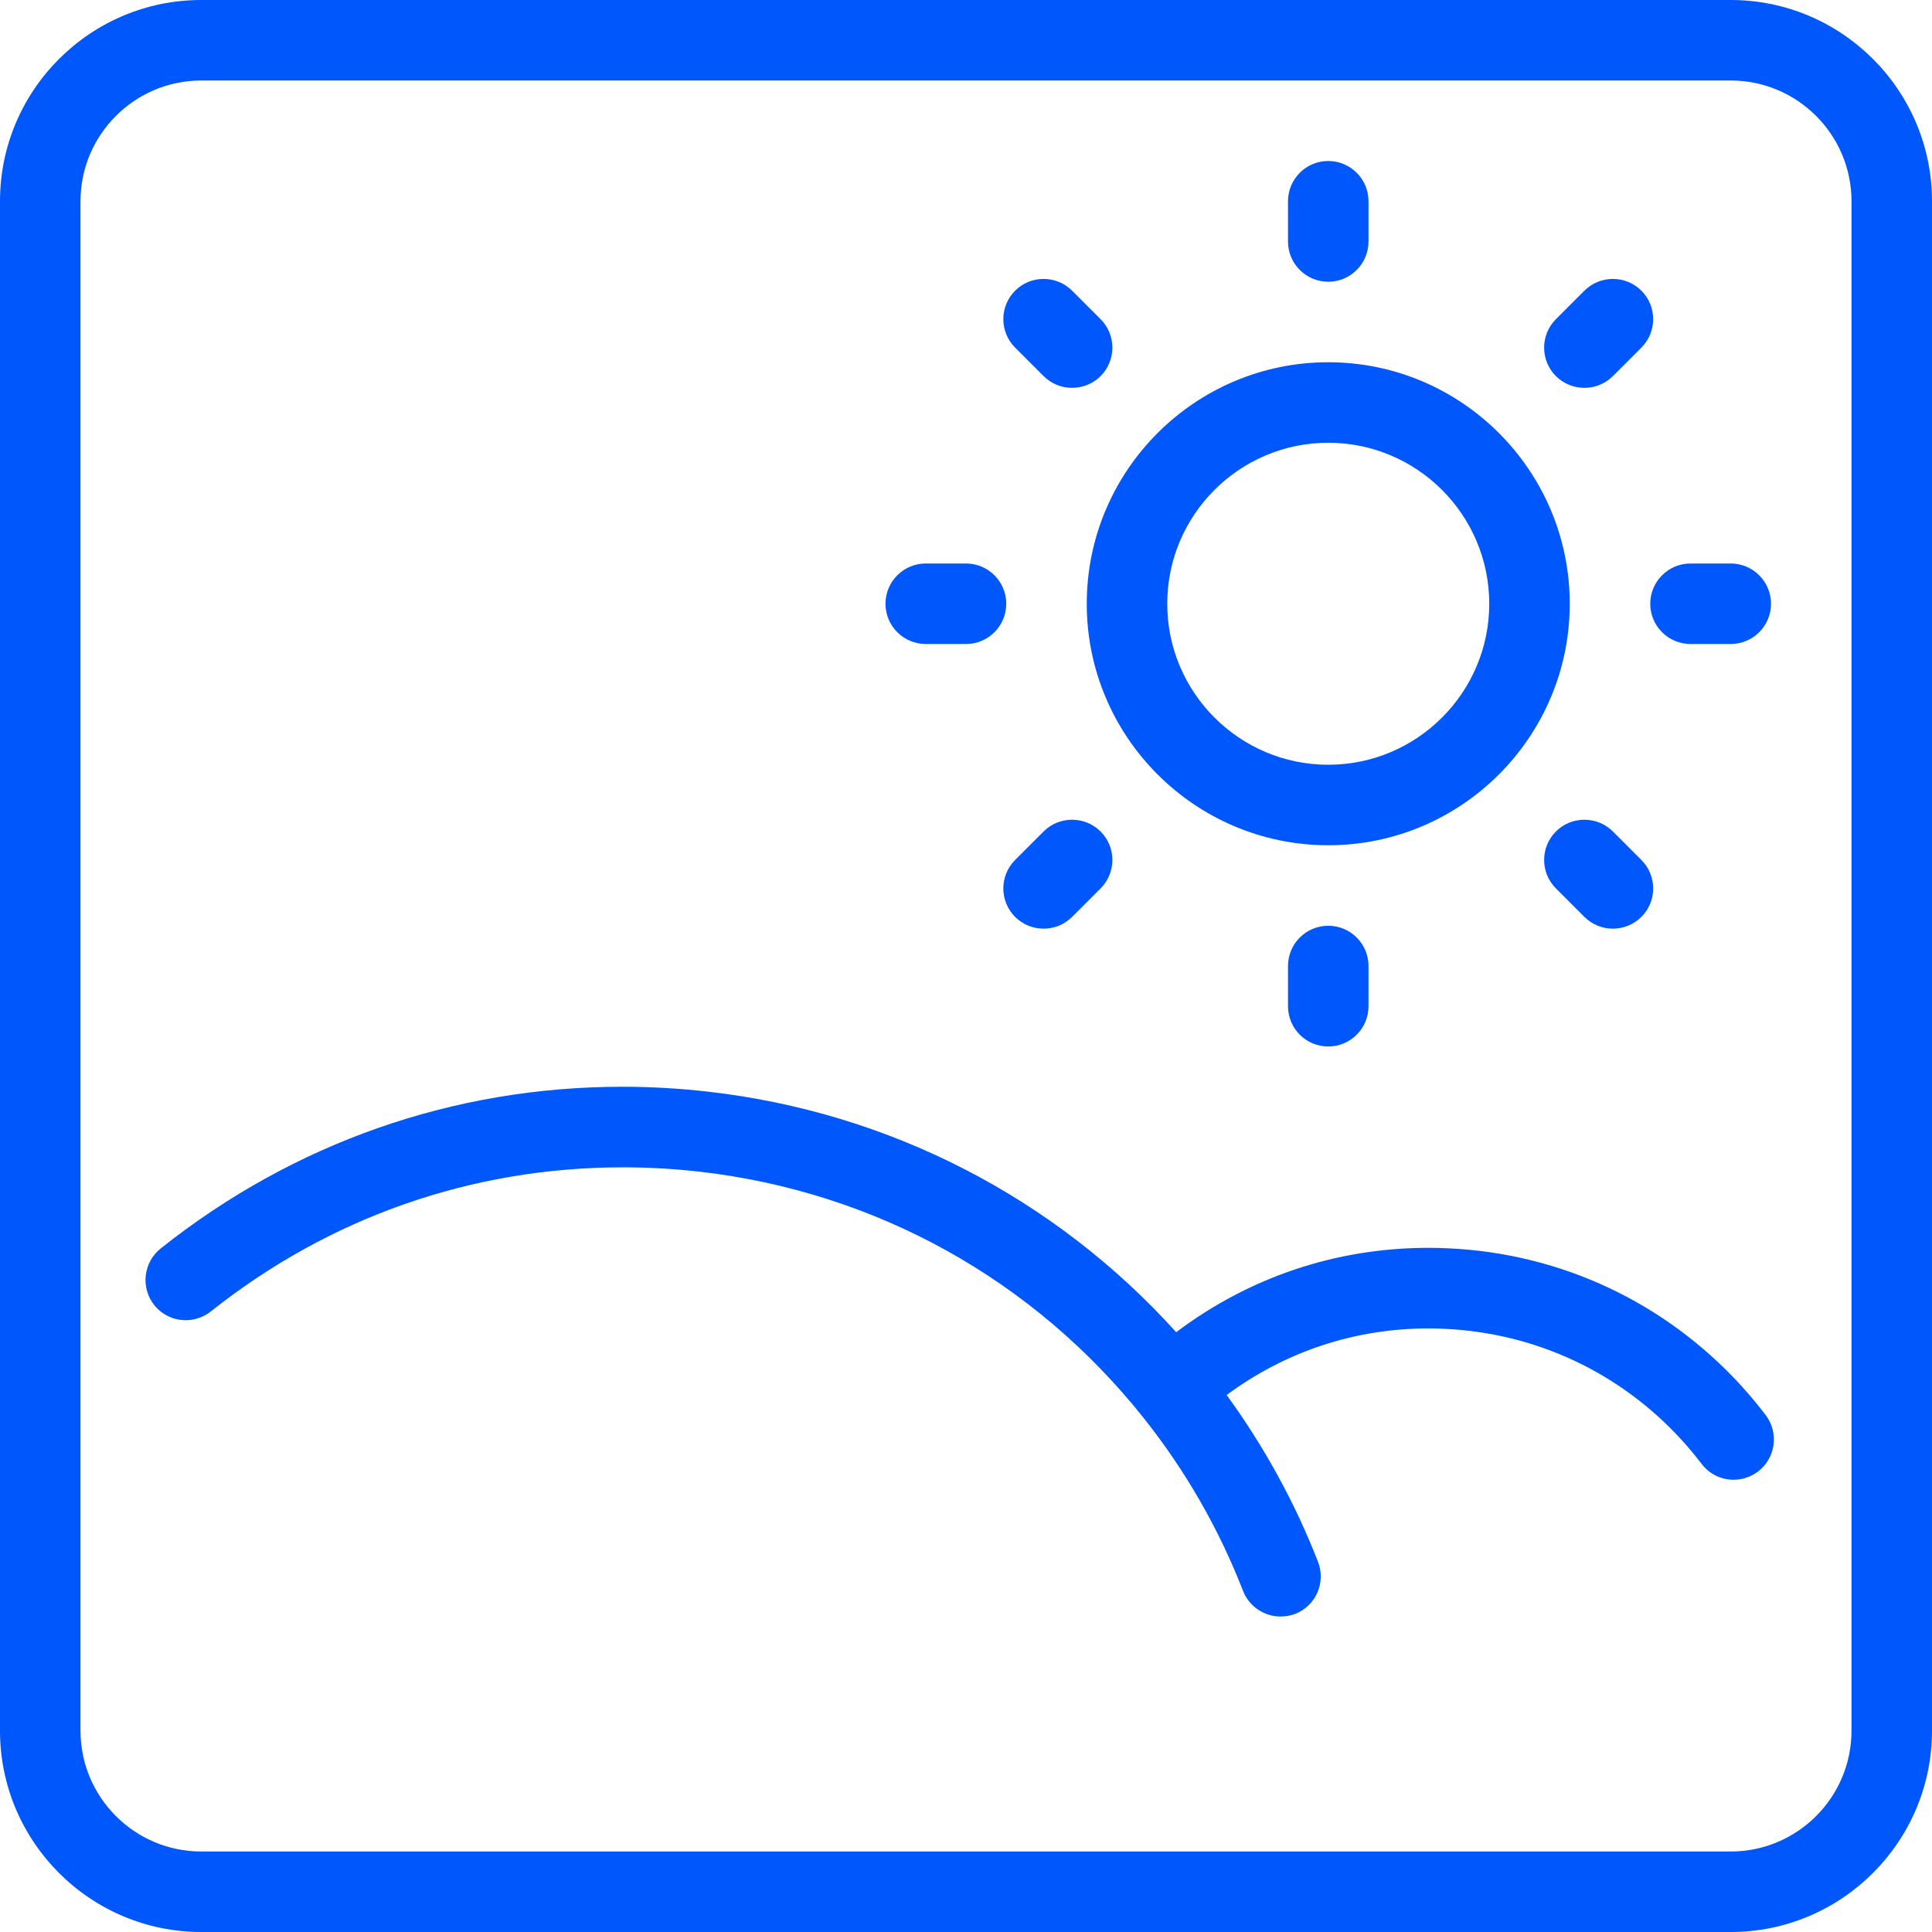 <svg xmlns="http://www.w3.org/2000/svg" xmlns:xlink="http://www.w3.org/1999/xlink" width="24px" height="24px" viewBox="0 0 24 24"><title>picture-sun</title><g id="Page-1" stroke="none" stroke-width="1" fill="none" fill-rule="evenodd"><g id="Sala-Landing-Page" transform="translate(-270, -10844)" fill="#0057FC" fill-rule="nonzero"><g id="body" transform="translate(0, 2904)"><g id="blog-style" transform="translate(0, 7620)"><g id="1" transform="translate(135, 208)"><g id="picture-sun" transform="translate(135, 112)"><path d="M16.5,10.5 C14.846,10.5 13.5,9.154 13.5,7.5 C13.5,5.846 14.846,4.5 16.5,4.5 C18.154,4.5 19.5,5.846 19.5,7.5 C19.5,9.154 18.154,10.5 16.5,10.5 Z M16.5,5.5 C15.397,5.5 14.5,6.397 14.5,7.5 C14.5,8.603 15.397,9.5 16.5,9.5 C17.603,9.5 18.5,8.603 18.5,7.5 C18.5,6.397 17.603,5.5 16.5,5.5 Z" id="Shape"></path><path d="M16.5,3.5 C16.224,3.5 16,3.276 16,3 L16,2.5 C16,2.224 16.224,2 16.5,2 C16.776,2 17,2.224 17,2.5 L17,3 C17,3.276 16.776,3.5 16.5,3.5 Z" id="Path"></path><path d="M13.318,4.818 C13.184,4.818 13.059,4.766 12.964,4.672 L12.61,4.318 C12.415,4.123 12.415,3.806 12.61,3.611 C12.704,3.517 12.83,3.465 12.964,3.465 C13.098,3.465 13.223,3.517 13.318,3.611 L13.672,3.965 C13.867,4.16 13.867,4.477 13.672,4.672 C13.577,4.766 13.452,4.818 13.318,4.818 Z" id="Path"></path><path d="M11.5,8 C11.224,8 11,7.776 11,7.5 C11,7.224 11.224,7 11.5,7 L12,7 C12.276,7 12.5,7.224 12.5,7.5 C12.5,7.776 12.276,8 12,8 L11.5,8 Z" id="Path"></path><path d="M12.964,11.536 C12.83,11.536 12.705,11.484 12.61,11.39 C12.415,11.195 12.415,10.878 12.61,10.683 L12.964,10.329 C13.058,10.235 13.184,10.183 13.318,10.183 C13.452,10.183 13.577,10.235 13.672,10.329 C13.867,10.524 13.867,10.841 13.672,11.036 L13.318,11.39 C13.223,11.484 13.098,11.536 12.964,11.536 Z" id="Path"></path><path d="M16.5,13 C16.224,13 16,12.776 16,12.5 L16,12 C16,11.724 16.224,11.5 16.5,11.5 C16.776,11.5 17,11.724 17,12 L17,12.5 C17,12.776 16.776,13 16.5,13 Z" id="Path"></path><path d="M20.036,11.536 C19.902,11.536 19.777,11.484 19.682,11.39 L19.328,11.036 C19.133,10.841 19.133,10.524 19.328,10.329 C19.422,10.235 19.548,10.183 19.682,10.183 C19.816,10.183 19.941,10.235 20.036,10.329 L20.39,10.683 C20.585,10.878 20.585,11.195 20.39,11.39 C20.295,11.484 20.169,11.536 20.036,11.536 Z" id="Path"></path><path d="M21,8 C20.724,8 20.5,7.776 20.5,7.5 C20.5,7.224 20.724,7 21,7 L21.5,7 C21.776,7 22,7.224 22,7.5 C22,7.776 21.776,8 21.5,8 L21,8 Z" id="Path"></path><path d="M19.682,4.818 C19.548,4.818 19.423,4.766 19.328,4.672 C19.133,4.477 19.133,4.16 19.328,3.965 L19.682,3.611 C19.776,3.517 19.902,3.465 20.036,3.465 C20.17,3.465 20.295,3.517 20.39,3.611 C20.585,3.806 20.585,4.123 20.39,4.318 L20.036,4.672 C19.941,4.766 19.815,4.818 19.682,4.818 Z" id="Path"></path><path d="M2.5,24 C1.121,24 0,22.878 0,21.5 L0,2.5 C0,1.121 1.121,0 2.5,0 L21.5,0 C22.878,0 24,1.121 24,2.5 L24,21.5 C24,22.878 22.878,24 21.5,24 L2.5,24 Z M2.5,1 C1.673,1 1,1.673 1,2.5 L1,21.5 C1,22.327 1.673,23 2.5,23 L21.5,23 C22.327,23 23,22.327 23,21.5 L23,2.5 C23,1.673 22.327,1 21.5,1 L2.5,1 Z" id="Shape"></path><path d="M15.907,20.081 C15.702,20.081 15.515,19.953 15.441,19.762 C15.141,18.99 14.727,18.27 14.212,17.621 C12.841,15.895 10.88,14.806 8.691,14.555 C8.375,14.519 8.054,14.501 7.737,14.501 C5.863,14.501 4.093,15.12 2.618,16.292 C2.53,16.361 2.419,16.4 2.307,16.4 C2.154,16.4 2.011,16.331 1.916,16.212 C1.744,15.996 1.781,15.681 1.996,15.509 C3.65,14.195 5.634,13.5 7.733,13.5 C8.088,13.5 8.449,13.521 8.804,13.562 C11.049,13.819 13.102,14.877 14.611,16.549 C15.524,15.862 16.603,15.501 17.747,15.501 C17.828,15.501 17.909,15.503 17.991,15.507 C19.392,15.571 20.684,16.178 21.63,17.214 C21.737,17.331 21.839,17.454 21.934,17.579 C22.101,17.799 22.058,18.113 21.838,18.28 C21.751,18.346 21.644,18.382 21.536,18.382 C21.379,18.382 21.233,18.31 21.138,18.185 C21.061,18.084 20.978,17.984 20.891,17.889 C20.126,17.05 19.079,16.559 17.945,16.507 C17.879,16.504 17.813,16.502 17.747,16.502 C16.834,16.502 15.971,16.787 15.238,17.329 C15.708,17.976 16.089,18.672 16.373,19.402 C16.473,19.659 16.345,19.949 16.088,20.049 C16.031,20.07 15.97,20.081 15.907,20.081 Z" id="Path"></path></g></g></g></g></g></g></svg>